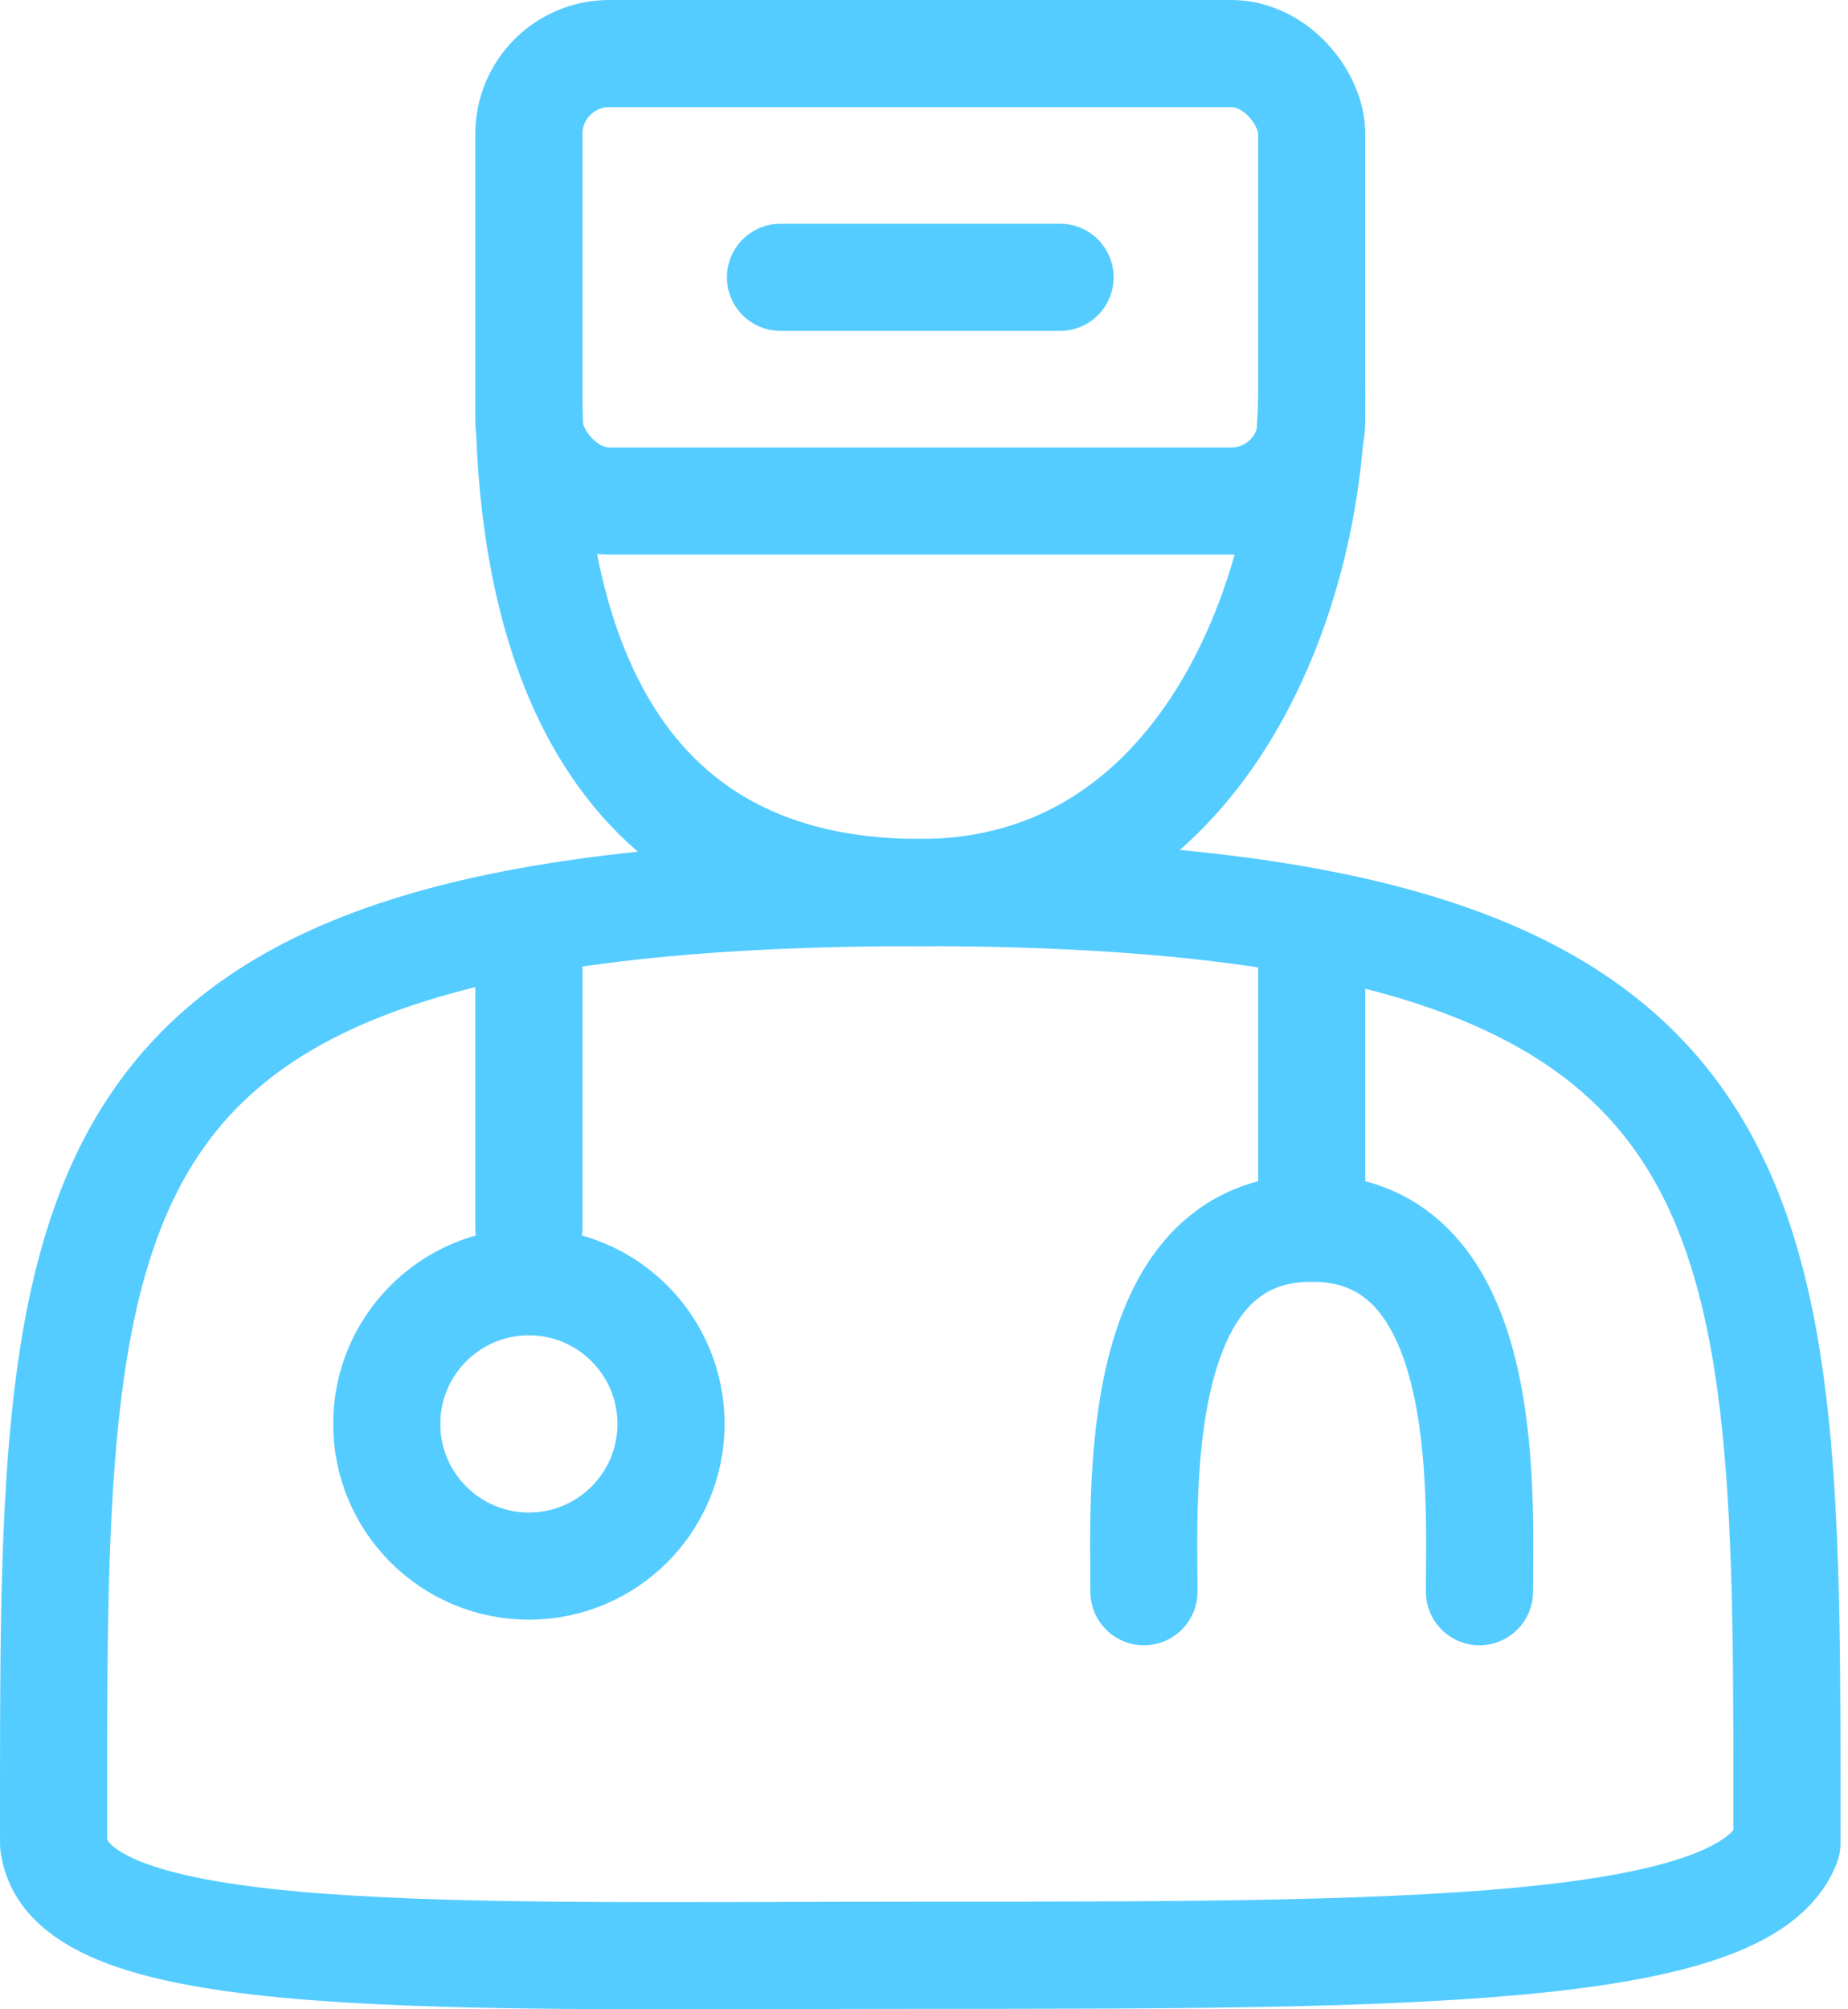 <?xml version="1.0" encoding="UTF-8"?>
<svg xmlns="http://www.w3.org/2000/svg" width="69" height="75" viewBox="0 0 69 75" fill="none">
  <rect x="19.747" y="2" width="29.228" height="16.702" rx="3" stroke="#55CCFF" stroke-width="4" stroke-linejoin="round"></rect>
  <path d="M48.975 14.526C48.975 22.309 44.8 33.316 34.361 33.316C21.835 33.316 19.747 22.309 19.747 14.526" stroke="#55CCFF" stroke-width="4"></path>
  <path d="M29.142 10.351H39.58" stroke="#55CCFF" stroke-width="4" stroke-linecap="round"></path>
  <path d="M66.72 68.808C66.72 44.799 67.241 33.316 34.359 33.316C1.477 33.316 2.001 44.277 2.001 68.808" stroke="#55CCFF" stroke-width="4" stroke-linecap="round"></path>
  <path d="M66.721 68.808C65.155 72.984 52.233 72.984 34.361 72.984C16.489 72.984 2.523 73.505 2.001 68.808" stroke="#55CCFF" stroke-width="4"></path>
  <path d="M19.747 35.404V45.843" stroke="#55CCFF" stroke-width="4" stroke-linecap="round"></path>
  <path d="M48.976 35.404V45.843" stroke="#55CCFF" stroke-width="4" stroke-linecap="round"></path>
  <circle cx="19.747" cy="53.15" r="5.307" stroke="#55CCFF" stroke-width="4"></circle>
  <path d="M55.239 59.413C55.239 55.76 55.761 45.843 48.976 45.843C42.191 45.843 42.712 55.76 42.712 59.413" stroke="#55CCFF" stroke-width="4" stroke-linecap="round" stroke-linejoin="round"></path>
</svg>
